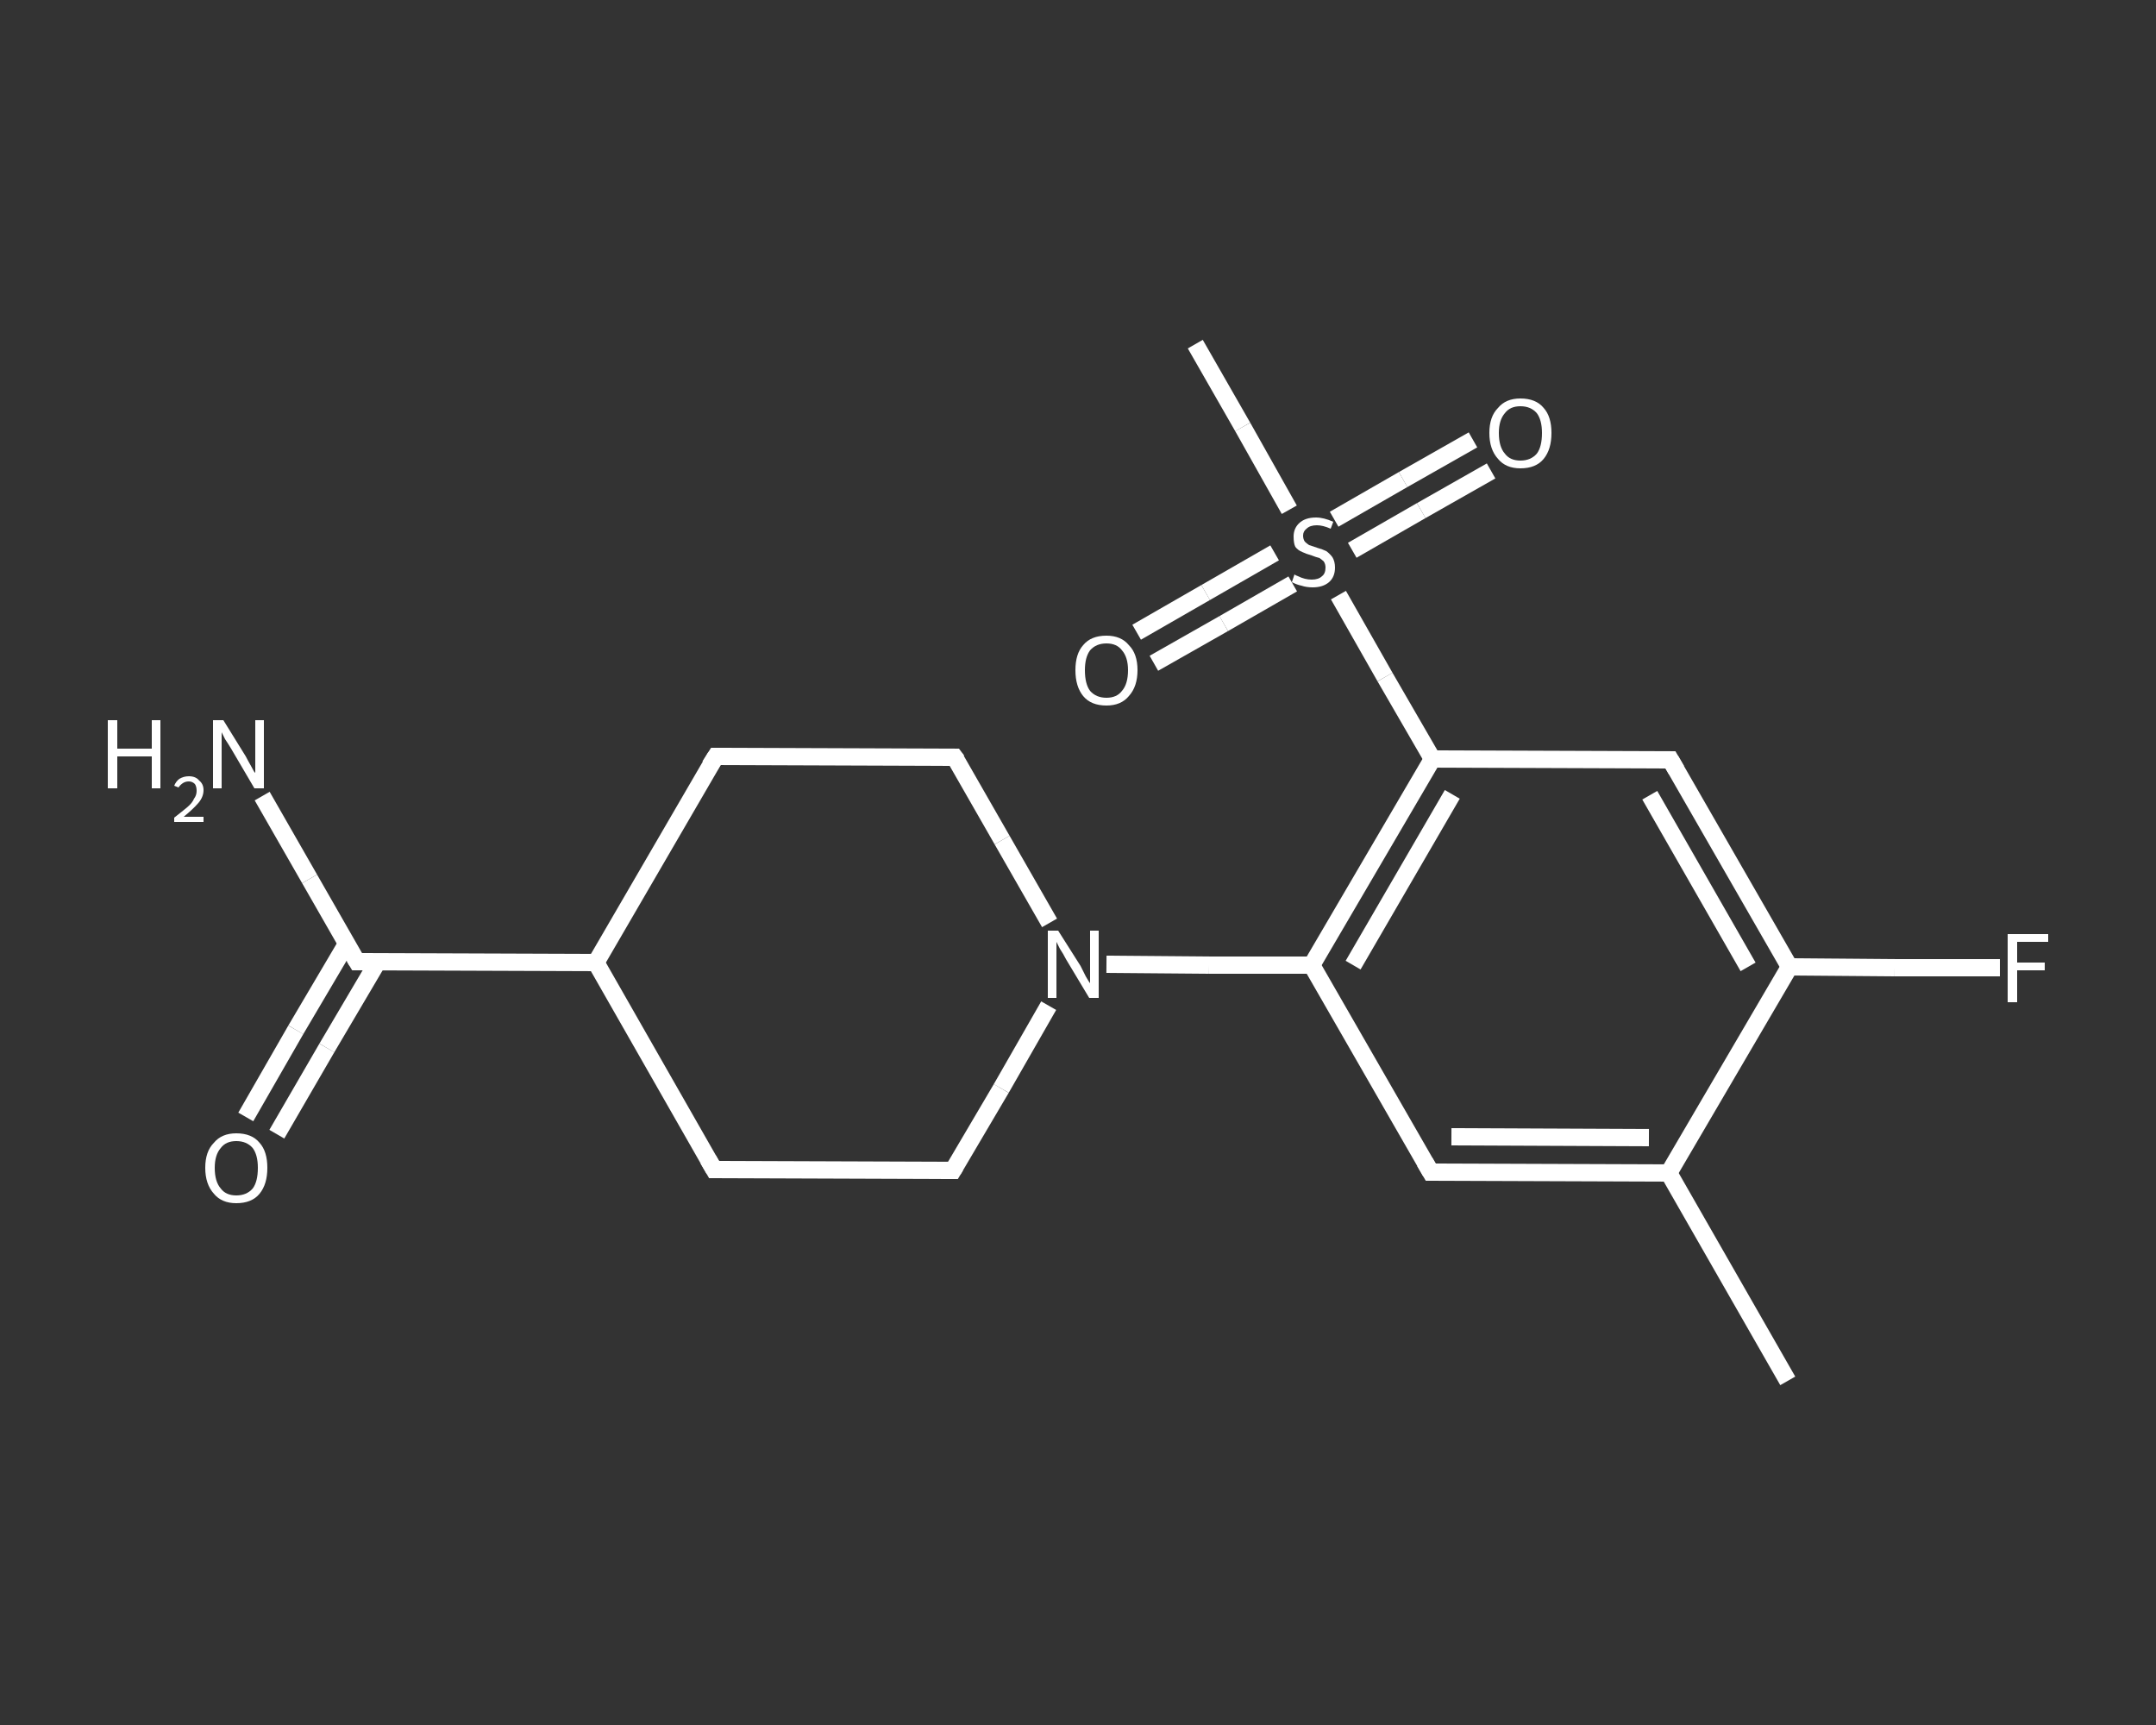<?xml version='1.0' encoding='iso-8859-1'?>
<svg version='1.1' baseProfile='full'
              xmlns='http://www.w3.org/2000/svg'
                      xmlns:rdkit='http://www.rdkit.org/xml'
                      xmlns:xlink='http://www.w3.org/1999/xlink'
                  xml:space='preserve'
width='250px' height='200px' viewBox='0 0 250 200'>
<rect x="0" y="0" width="250" height="200" fill="#333333" stroke="none"/>
<!-- END OF HEADER -->
<rect style='opacity:1.0;fill:transparent;stroke:none' width='250.0' height='200.0' x='0.0' y='0.0'> </rect>
<path class='bond-0 atom-0 atom-1' d='M 207.3,160.1 L 193.5,136.0' style='fill:none;fill-rule:evenodd;stroke:#FFFFFF;stroke-width:2.0px;stroke-linecap:butt;stroke-linejoin:miter;stroke-opacity:1' />
<path class='bond-1 atom-1 atom-2' d='M 193.5,136.0 L 165.9,135.9' style='fill:none;fill-rule:evenodd;stroke:#FFFFFF;stroke-width:2.0px;stroke-linecap:butt;stroke-linejoin:miter;stroke-opacity:1' />
<path class='bond-1 atom-1 atom-2' d='M 191.2,131.9 L 168.3,131.8' style='fill:none;fill-rule:evenodd;stroke:#FFFFFF;stroke-width:2.0px;stroke-linecap:butt;stroke-linejoin:miter;stroke-opacity:1' />
<path class='bond-2 atom-2 atom-3' d='M 165.9,135.9 L 152.1,111.9' style='fill:none;fill-rule:evenodd;stroke:#FFFFFF;stroke-width:2.0px;stroke-linecap:butt;stroke-linejoin:miter;stroke-opacity:1' />
<path class='bond-3 atom-3 atom-4' d='M 152.1,111.9 L 140.2,111.9' style='fill:none;fill-rule:evenodd;stroke:#FFFFFF;stroke-width:2.0px;stroke-linecap:butt;stroke-linejoin:miter;stroke-opacity:1' />
<path class='bond-3 atom-3 atom-4' d='M 140.2,111.9 L 128.3,111.8' style='fill:none;fill-rule:evenodd;stroke:#FFFFFF;stroke-width:2.0px;stroke-linecap:butt;stroke-linejoin:miter;stroke-opacity:1' />
<path class='bond-4 atom-4 atom-5' d='M 121.7,107.0 L 116.2,97.4' style='fill:none;fill-rule:evenodd;stroke:#FFFFFF;stroke-width:2.0px;stroke-linecap:butt;stroke-linejoin:miter;stroke-opacity:1' />
<path class='bond-4 atom-4 atom-5' d='M 116.2,97.4 L 110.7,87.8' style='fill:none;fill-rule:evenodd;stroke:#FFFFFF;stroke-width:2.0px;stroke-linecap:butt;stroke-linejoin:miter;stroke-opacity:1' />
<path class='bond-5 atom-5 atom-6' d='M 110.7,87.8 L 83.0,87.7' style='fill:none;fill-rule:evenodd;stroke:#FFFFFF;stroke-width:2.0px;stroke-linecap:butt;stroke-linejoin:miter;stroke-opacity:1' />
<path class='bond-6 atom-6 atom-7' d='M 83.0,87.7 L 69.1,111.6' style='fill:none;fill-rule:evenodd;stroke:#FFFFFF;stroke-width:2.0px;stroke-linecap:butt;stroke-linejoin:miter;stroke-opacity:1' />
<path class='bond-7 atom-7 atom-8' d='M 69.1,111.6 L 41.4,111.5' style='fill:none;fill-rule:evenodd;stroke:#FFFFFF;stroke-width:2.0px;stroke-linecap:butt;stroke-linejoin:miter;stroke-opacity:1' />
<path class='bond-8 atom-8 atom-9' d='M 41.4,111.5 L 35.9,101.9' style='fill:none;fill-rule:evenodd;stroke:#FFFFFF;stroke-width:2.0px;stroke-linecap:butt;stroke-linejoin:miter;stroke-opacity:1' />
<path class='bond-8 atom-8 atom-9' d='M 35.9,101.9 L 30.4,92.3' style='fill:none;fill-rule:evenodd;stroke:#FFFFFF;stroke-width:2.0px;stroke-linecap:butt;stroke-linejoin:miter;stroke-opacity:1' />
<path class='bond-9 atom-8 atom-10' d='M 40.2,109.4 L 34.3,119.4' style='fill:none;fill-rule:evenodd;stroke:#FFFFFF;stroke-width:2.0px;stroke-linecap:butt;stroke-linejoin:miter;stroke-opacity:1' />
<path class='bond-9 atom-8 atom-10' d='M 34.3,119.4 L 28.5,129.5' style='fill:none;fill-rule:evenodd;stroke:#FFFFFF;stroke-width:2.0px;stroke-linecap:butt;stroke-linejoin:miter;stroke-opacity:1' />
<path class='bond-9 atom-8 atom-10' d='M 43.8,111.5 L 37.9,121.5' style='fill:none;fill-rule:evenodd;stroke:#FFFFFF;stroke-width:2.0px;stroke-linecap:butt;stroke-linejoin:miter;stroke-opacity:1' />
<path class='bond-9 atom-8 atom-10' d='M 37.9,121.5 L 32.1,131.5' style='fill:none;fill-rule:evenodd;stroke:#FFFFFF;stroke-width:2.0px;stroke-linecap:butt;stroke-linejoin:miter;stroke-opacity:1' />
<path class='bond-10 atom-7 atom-11' d='M 69.1,111.6 L 82.8,135.6' style='fill:none;fill-rule:evenodd;stroke:#FFFFFF;stroke-width:2.0px;stroke-linecap:butt;stroke-linejoin:miter;stroke-opacity:1' />
<path class='bond-11 atom-11 atom-12' d='M 82.8,135.6 L 110.5,135.7' style='fill:none;fill-rule:evenodd;stroke:#FFFFFF;stroke-width:2.0px;stroke-linecap:butt;stroke-linejoin:miter;stroke-opacity:1' />
<path class='bond-12 atom-3 atom-13' d='M 152.1,111.9 L 166.1,88.0' style='fill:none;fill-rule:evenodd;stroke:#FFFFFF;stroke-width:2.0px;stroke-linecap:butt;stroke-linejoin:miter;stroke-opacity:1' />
<path class='bond-12 atom-3 atom-13' d='M 156.9,111.9 L 168.4,92.1' style='fill:none;fill-rule:evenodd;stroke:#FFFFFF;stroke-width:2.0px;stroke-linecap:butt;stroke-linejoin:miter;stroke-opacity:1' />
<path class='bond-13 atom-13 atom-14' d='M 166.1,88.0 L 160.6,78.5' style='fill:none;fill-rule:evenodd;stroke:#FFFFFF;stroke-width:2.0px;stroke-linecap:butt;stroke-linejoin:miter;stroke-opacity:1' />
<path class='bond-13 atom-13 atom-14' d='M 160.6,78.5 L 155.2,69.0' style='fill:none;fill-rule:evenodd;stroke:#FFFFFF;stroke-width:2.0px;stroke-linecap:butt;stroke-linejoin:miter;stroke-opacity:1' />
<path class='bond-14 atom-14 atom-15' d='M 149.5,59.1 L 144.1,49.5' style='fill:none;fill-rule:evenodd;stroke:#FFFFFF;stroke-width:2.0px;stroke-linecap:butt;stroke-linejoin:miter;stroke-opacity:1' />
<path class='bond-14 atom-14 atom-15' d='M 144.1,49.5 L 138.6,39.9' style='fill:none;fill-rule:evenodd;stroke:#FFFFFF;stroke-width:2.0px;stroke-linecap:butt;stroke-linejoin:miter;stroke-opacity:1' />
<path class='bond-15 atom-14 atom-16' d='M 147.8,64.1 L 139.8,68.7' style='fill:none;fill-rule:evenodd;stroke:#FFFFFF;stroke-width:2.0px;stroke-linecap:butt;stroke-linejoin:miter;stroke-opacity:1' />
<path class='bond-15 atom-14 atom-16' d='M 139.8,68.7 L 131.8,73.3' style='fill:none;fill-rule:evenodd;stroke:#FFFFFF;stroke-width:2.0px;stroke-linecap:butt;stroke-linejoin:miter;stroke-opacity:1' />
<path class='bond-15 atom-14 atom-16' d='M 149.9,67.7 L 141.9,72.3' style='fill:none;fill-rule:evenodd;stroke:#FFFFFF;stroke-width:2.0px;stroke-linecap:butt;stroke-linejoin:miter;stroke-opacity:1' />
<path class='bond-15 atom-14 atom-16' d='M 141.9,72.3 L 133.8,76.9' style='fill:none;fill-rule:evenodd;stroke:#FFFFFF;stroke-width:2.0px;stroke-linecap:butt;stroke-linejoin:miter;stroke-opacity:1' />
<path class='bond-16 atom-14 atom-17' d='M 156.8,63.8 L 164.8,59.2' style='fill:none;fill-rule:evenodd;stroke:#FFFFFF;stroke-width:2.0px;stroke-linecap:butt;stroke-linejoin:miter;stroke-opacity:1' />
<path class='bond-16 atom-14 atom-17' d='M 164.8,59.2 L 172.9,54.6' style='fill:none;fill-rule:evenodd;stroke:#FFFFFF;stroke-width:2.0px;stroke-linecap:butt;stroke-linejoin:miter;stroke-opacity:1' />
<path class='bond-16 atom-14 atom-17' d='M 154.7,60.2 L 162.7,55.6' style='fill:none;fill-rule:evenodd;stroke:#FFFFFF;stroke-width:2.0px;stroke-linecap:butt;stroke-linejoin:miter;stroke-opacity:1' />
<path class='bond-16 atom-14 atom-17' d='M 162.7,55.6 L 170.8,51.0' style='fill:none;fill-rule:evenodd;stroke:#FFFFFF;stroke-width:2.0px;stroke-linecap:butt;stroke-linejoin:miter;stroke-opacity:1' />
<path class='bond-17 atom-13 atom-18' d='M 166.1,88.0 L 193.7,88.1' style='fill:none;fill-rule:evenodd;stroke:#FFFFFF;stroke-width:2.0px;stroke-linecap:butt;stroke-linejoin:miter;stroke-opacity:1' />
<path class='bond-18 atom-18 atom-19' d='M 193.7,88.1 L 207.5,112.1' style='fill:none;fill-rule:evenodd;stroke:#FFFFFF;stroke-width:2.0px;stroke-linecap:butt;stroke-linejoin:miter;stroke-opacity:1' />
<path class='bond-18 atom-18 atom-19' d='M 191.3,92.2 L 202.7,112.1' style='fill:none;fill-rule:evenodd;stroke:#FFFFFF;stroke-width:2.0px;stroke-linecap:butt;stroke-linejoin:miter;stroke-opacity:1' />
<path class='bond-19 atom-19 atom-20' d='M 207.5,112.1 L 219.7,112.2' style='fill:none;fill-rule:evenodd;stroke:#FFFFFF;stroke-width:2.0px;stroke-linecap:butt;stroke-linejoin:miter;stroke-opacity:1' />
<path class='bond-19 atom-19 atom-20' d='M 219.7,112.2 L 231.9,112.2' style='fill:none;fill-rule:evenodd;stroke:#FFFFFF;stroke-width:2.0px;stroke-linecap:butt;stroke-linejoin:miter;stroke-opacity:1' />
<path class='bond-20 atom-19 atom-1' d='M 207.5,112.1 L 193.5,136.0' style='fill:none;fill-rule:evenodd;stroke:#FFFFFF;stroke-width:2.0px;stroke-linecap:butt;stroke-linejoin:miter;stroke-opacity:1' />
<path class='bond-21 atom-12 atom-4' d='M 110.5,135.7 L 116.1,126.2' style='fill:none;fill-rule:evenodd;stroke:#FFFFFF;stroke-width:2.0px;stroke-linecap:butt;stroke-linejoin:miter;stroke-opacity:1' />
<path class='bond-21 atom-12 atom-4' d='M 116.1,126.2 L 121.6,116.6' style='fill:none;fill-rule:evenodd;stroke:#FFFFFF;stroke-width:2.0px;stroke-linecap:butt;stroke-linejoin:miter;stroke-opacity:1' />
<path d='M 167.2,135.9 L 165.9,135.9 L 165.2,134.7' style='fill:none;stroke:#FFFFFF;stroke-width:2.0px;stroke-linecap:butt;stroke-linejoin:miter;stroke-opacity:1;' />
<path d='M 111.0,88.2 L 110.7,87.8 L 109.3,87.8' style='fill:none;stroke:#FFFFFF;stroke-width:2.0px;stroke-linecap:butt;stroke-linejoin:miter;stroke-opacity:1;' />
<path d='M 84.4,87.7 L 83.0,87.7 L 82.3,88.8' style='fill:none;stroke:#FFFFFF;stroke-width:2.0px;stroke-linecap:butt;stroke-linejoin:miter;stroke-opacity:1;' />
<path d='M 42.8,111.5 L 41.4,111.5 L 41.1,111.0' style='fill:none;stroke:#FFFFFF;stroke-width:2.0px;stroke-linecap:butt;stroke-linejoin:miter;stroke-opacity:1;' />
<path d='M 82.1,134.4 L 82.8,135.6 L 84.2,135.6' style='fill:none;stroke:#FFFFFF;stroke-width:2.0px;stroke-linecap:butt;stroke-linejoin:miter;stroke-opacity:1;' />
<path d='M 109.1,135.7 L 110.5,135.7 L 110.8,135.2' style='fill:none;stroke:#FFFFFF;stroke-width:2.0px;stroke-linecap:butt;stroke-linejoin:miter;stroke-opacity:1;' />
<path d='M 192.4,88.1 L 193.7,88.1 L 194.4,89.3' style='fill:none;stroke:#FFFFFF;stroke-width:2.0px;stroke-linecap:butt;stroke-linejoin:miter;stroke-opacity:1;' />
<path class='atom-4' d='M 122.7 107.9
L 125.3 112.0
Q 125.5 112.4, 125.9 113.2
Q 126.3 113.9, 126.4 114.0
L 126.4 107.9
L 127.4 107.9
L 127.4 115.7
L 126.3 115.7
L 123.6 111.2
Q 123.3 110.6, 122.9 110.0
Q 122.6 109.4, 122.5 109.2
L 122.5 115.7
L 121.5 115.7
L 121.5 107.9
L 122.7 107.9
' fill='#FFFFFF'/>
<path class='atom-9' d='M 12.5 83.5
L 13.6 83.5
L 13.6 86.8
L 17.6 86.8
L 17.6 83.5
L 18.6 83.5
L 18.6 91.4
L 17.6 91.4
L 17.6 87.7
L 13.6 87.7
L 13.6 91.4
L 12.5 91.4
L 12.5 83.5
' fill='#FFFFFF'/>
<path class='atom-9' d='M 20.2 91.1
Q 20.4 90.6, 20.8 90.3
Q 21.3 90.0, 21.9 90.0
Q 22.7 90.0, 23.1 90.5
Q 23.6 90.9, 23.6 91.6
Q 23.6 92.4, 23.0 93.1
Q 22.4 93.8, 21.3 94.7
L 23.6 94.7
L 23.6 95.3
L 20.2 95.3
L 20.2 94.8
Q 21.1 94.1, 21.7 93.6
Q 22.3 93.1, 22.5 92.6
Q 22.8 92.2, 22.8 91.7
Q 22.8 91.2, 22.6 90.9
Q 22.3 90.6, 21.9 90.6
Q 21.5 90.6, 21.2 90.8
Q 20.9 91.0, 20.7 91.3
L 20.2 91.1
' fill='#FFFFFF'/>
<path class='atom-9' d='M 25.9 83.5
L 28.5 87.7
Q 28.7 88.1, 29.1 88.8
Q 29.5 89.6, 29.6 89.6
L 29.6 83.5
L 30.6 83.5
L 30.6 91.4
L 29.5 91.4
L 26.8 86.8
Q 26.5 86.3, 26.1 85.7
Q 25.8 85.1, 25.7 84.9
L 25.7 91.4
L 24.7 91.4
L 24.7 83.5
L 25.9 83.5
' fill='#FFFFFF'/>
<path class='atom-10' d='M 23.8 135.4
Q 23.8 133.5, 24.8 132.5
Q 25.7 131.4, 27.4 131.4
Q 29.2 131.4, 30.1 132.5
Q 31.0 133.5, 31.0 135.4
Q 31.0 137.3, 30.1 138.4
Q 29.2 139.5, 27.4 139.5
Q 25.7 139.5, 24.8 138.4
Q 23.8 137.3, 23.8 135.4
M 27.4 138.6
Q 28.6 138.6, 29.3 137.8
Q 29.9 137.0, 29.9 135.4
Q 29.9 133.9, 29.3 133.1
Q 28.6 132.3, 27.4 132.3
Q 26.2 132.3, 25.6 133.1
Q 24.9 133.9, 24.9 135.4
Q 24.9 137.0, 25.6 137.8
Q 26.2 138.6, 27.4 138.6
' fill='#FFFFFF'/>
<path class='atom-14' d='M 150.1 66.6
Q 150.2 66.7, 150.5 66.8
Q 150.9 67.0, 151.3 67.1
Q 151.7 67.2, 152.1 67.2
Q 152.9 67.2, 153.3 66.8
Q 153.7 66.5, 153.7 65.8
Q 153.7 65.4, 153.5 65.1
Q 153.3 64.9, 153.0 64.7
Q 152.6 64.6, 152.1 64.4
Q 151.4 64.2, 151.0 64.0
Q 150.5 63.8, 150.2 63.4
Q 150.0 63.0, 150.0 62.2
Q 150.0 61.3, 150.6 60.7
Q 151.3 60.0, 152.6 60.0
Q 153.5 60.0, 154.6 60.5
L 154.3 61.3
Q 153.4 60.9, 152.7 60.9
Q 151.9 60.9, 151.5 61.3
Q 151.1 61.6, 151.1 62.1
Q 151.1 62.5, 151.3 62.8
Q 151.5 63.0, 151.8 63.2
Q 152.1 63.3, 152.7 63.5
Q 153.4 63.7, 153.8 63.9
Q 154.2 64.2, 154.5 64.6
Q 154.8 65.1, 154.8 65.8
Q 154.8 66.9, 154.1 67.5
Q 153.4 68.1, 152.2 68.1
Q 151.5 68.1, 150.9 67.9
Q 150.4 67.8, 149.8 67.5
L 150.1 66.6
' fill='#FFFFFF'/>
<path class='atom-16' d='M 124.7 77.7
Q 124.7 75.8, 125.6 74.8
Q 126.5 73.7, 128.3 73.7
Q 130.0 73.7, 130.9 74.8
Q 131.9 75.8, 131.9 77.7
Q 131.9 79.6, 130.9 80.7
Q 130.0 81.8, 128.3 81.8
Q 126.5 81.8, 125.6 80.7
Q 124.7 79.6, 124.7 77.7
M 128.3 80.9
Q 129.5 80.9, 130.1 80.1
Q 130.8 79.3, 130.8 77.7
Q 130.8 76.2, 130.1 75.4
Q 129.5 74.6, 128.3 74.6
Q 127.1 74.6, 126.4 75.4
Q 125.8 76.2, 125.8 77.7
Q 125.8 79.3, 126.4 80.1
Q 127.1 80.9, 128.3 80.9
' fill='#FFFFFF'/>
<path class='atom-17' d='M 172.7 50.2
Q 172.7 48.3, 173.7 47.3
Q 174.6 46.2, 176.3 46.2
Q 178.1 46.2, 179.0 47.3
Q 179.9 48.3, 179.9 50.2
Q 179.9 52.1, 179.0 53.2
Q 178.1 54.3, 176.3 54.3
Q 174.6 54.3, 173.7 53.2
Q 172.7 52.1, 172.7 50.2
M 176.3 53.4
Q 177.5 53.4, 178.2 52.6
Q 178.8 51.8, 178.8 50.2
Q 178.8 48.7, 178.2 47.9
Q 177.5 47.1, 176.3 47.1
Q 175.1 47.1, 174.5 47.9
Q 173.8 48.7, 173.8 50.2
Q 173.8 51.8, 174.5 52.6
Q 175.1 53.4, 176.3 53.4
' fill='#FFFFFF'/>
<path class='atom-20' d='M 232.8 108.3
L 237.5 108.3
L 237.5 109.2
L 233.9 109.2
L 233.9 111.6
L 237.1 111.6
L 237.1 112.5
L 233.9 112.5
L 233.9 116.2
L 232.8 116.2
L 232.8 108.3
' fill='#FFFFFF'/>
</svg>
